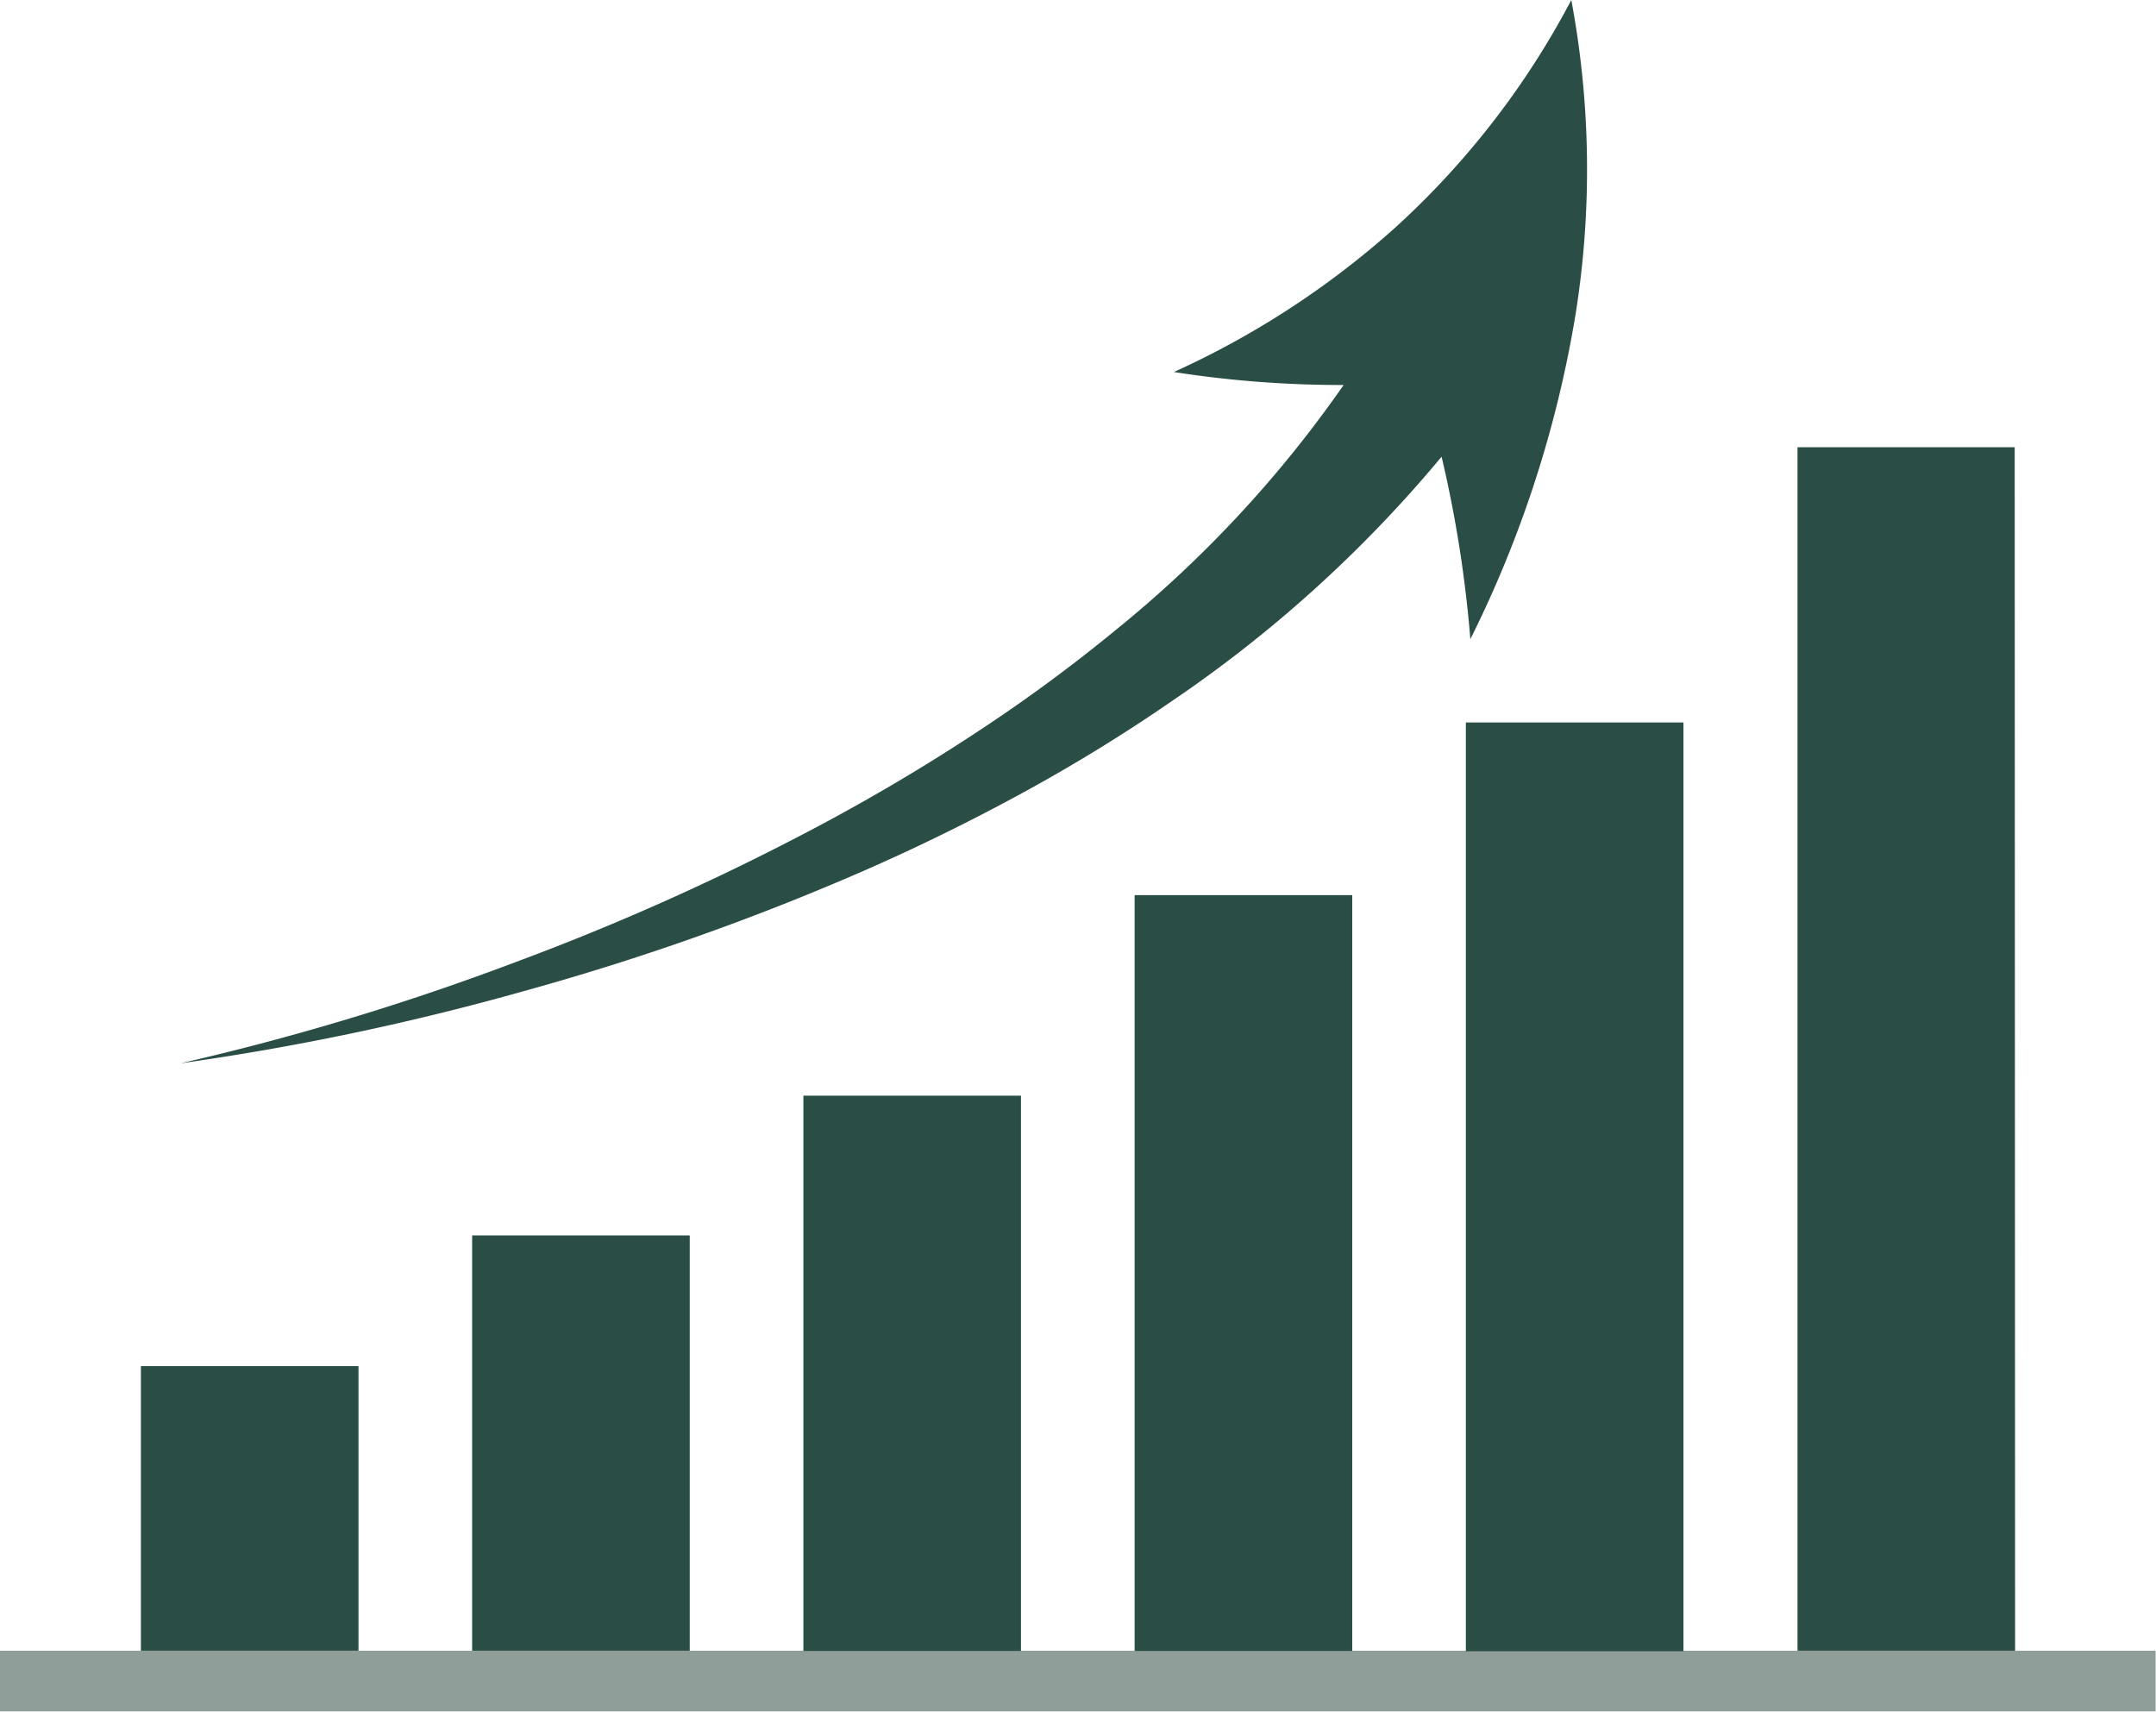 <?xml version="1.0" encoding="UTF-8" standalone="no"?><svg xmlns="http://www.w3.org/2000/svg" xmlns:xlink="http://www.w3.org/1999/xlink" fill="#000000" height="171.4" preserveAspectRatio="xMidYMid meet" version="1" viewBox="0.0 -0.0 215.9 171.4" width="215.9" zoomAndPan="magnify"><g data-name="Layer 2"><g data-name="Layer 1"><g id="change1_1"><path d="M0 165.29H215.86V171.36H0z" fill="#8f9e99"/></g><g id="change2_1"><path d="M35.9,165.29H14.11v-28.5H35.9Zm33.17-41.58H47.28v41.58H69.07Zm33.17-14H80.45v55.6h21.79Zm33.17-20.08H113.62v75.68h21.79Zm33.17-17.29H146.79v93h21.79Zm33.17-27.56H180V165.29h21.79Z" fill="#2a4d46"/></g><g id="change3_1"><path d="M144.36,45.73A122.51,122.51,0,0,1,147.24,64a114.42,114.42,0,0,0,10.52-32.43A92.1,92.1,0,0,0,157.35,0a83,83,0,0,1-17.61,22.77,86.94,86.94,0,0,1-22.19,14.48,108.83,108.83,0,0,0,17,1.3A118.79,118.79,0,0,1,111.83,63,160.64,160.64,0,0,1,98.09,73.13C93.32,76.29,88.37,79.25,83.3,82A249.71,249.71,0,0,1,51.62,96.34a256.7,256.7,0,0,1-33.54,10.13,260.41,260.41,0,0,0,34.49-7.26A255.15,255.15,0,0,0,86,87.41q8.17-3.55,16.05-7.83a167.82,167.82,0,0,0,15.33-9.4A129.94,129.94,0,0,0,144.36,45.73Z" fill="#2a4d46"/></g></g></g></svg>
